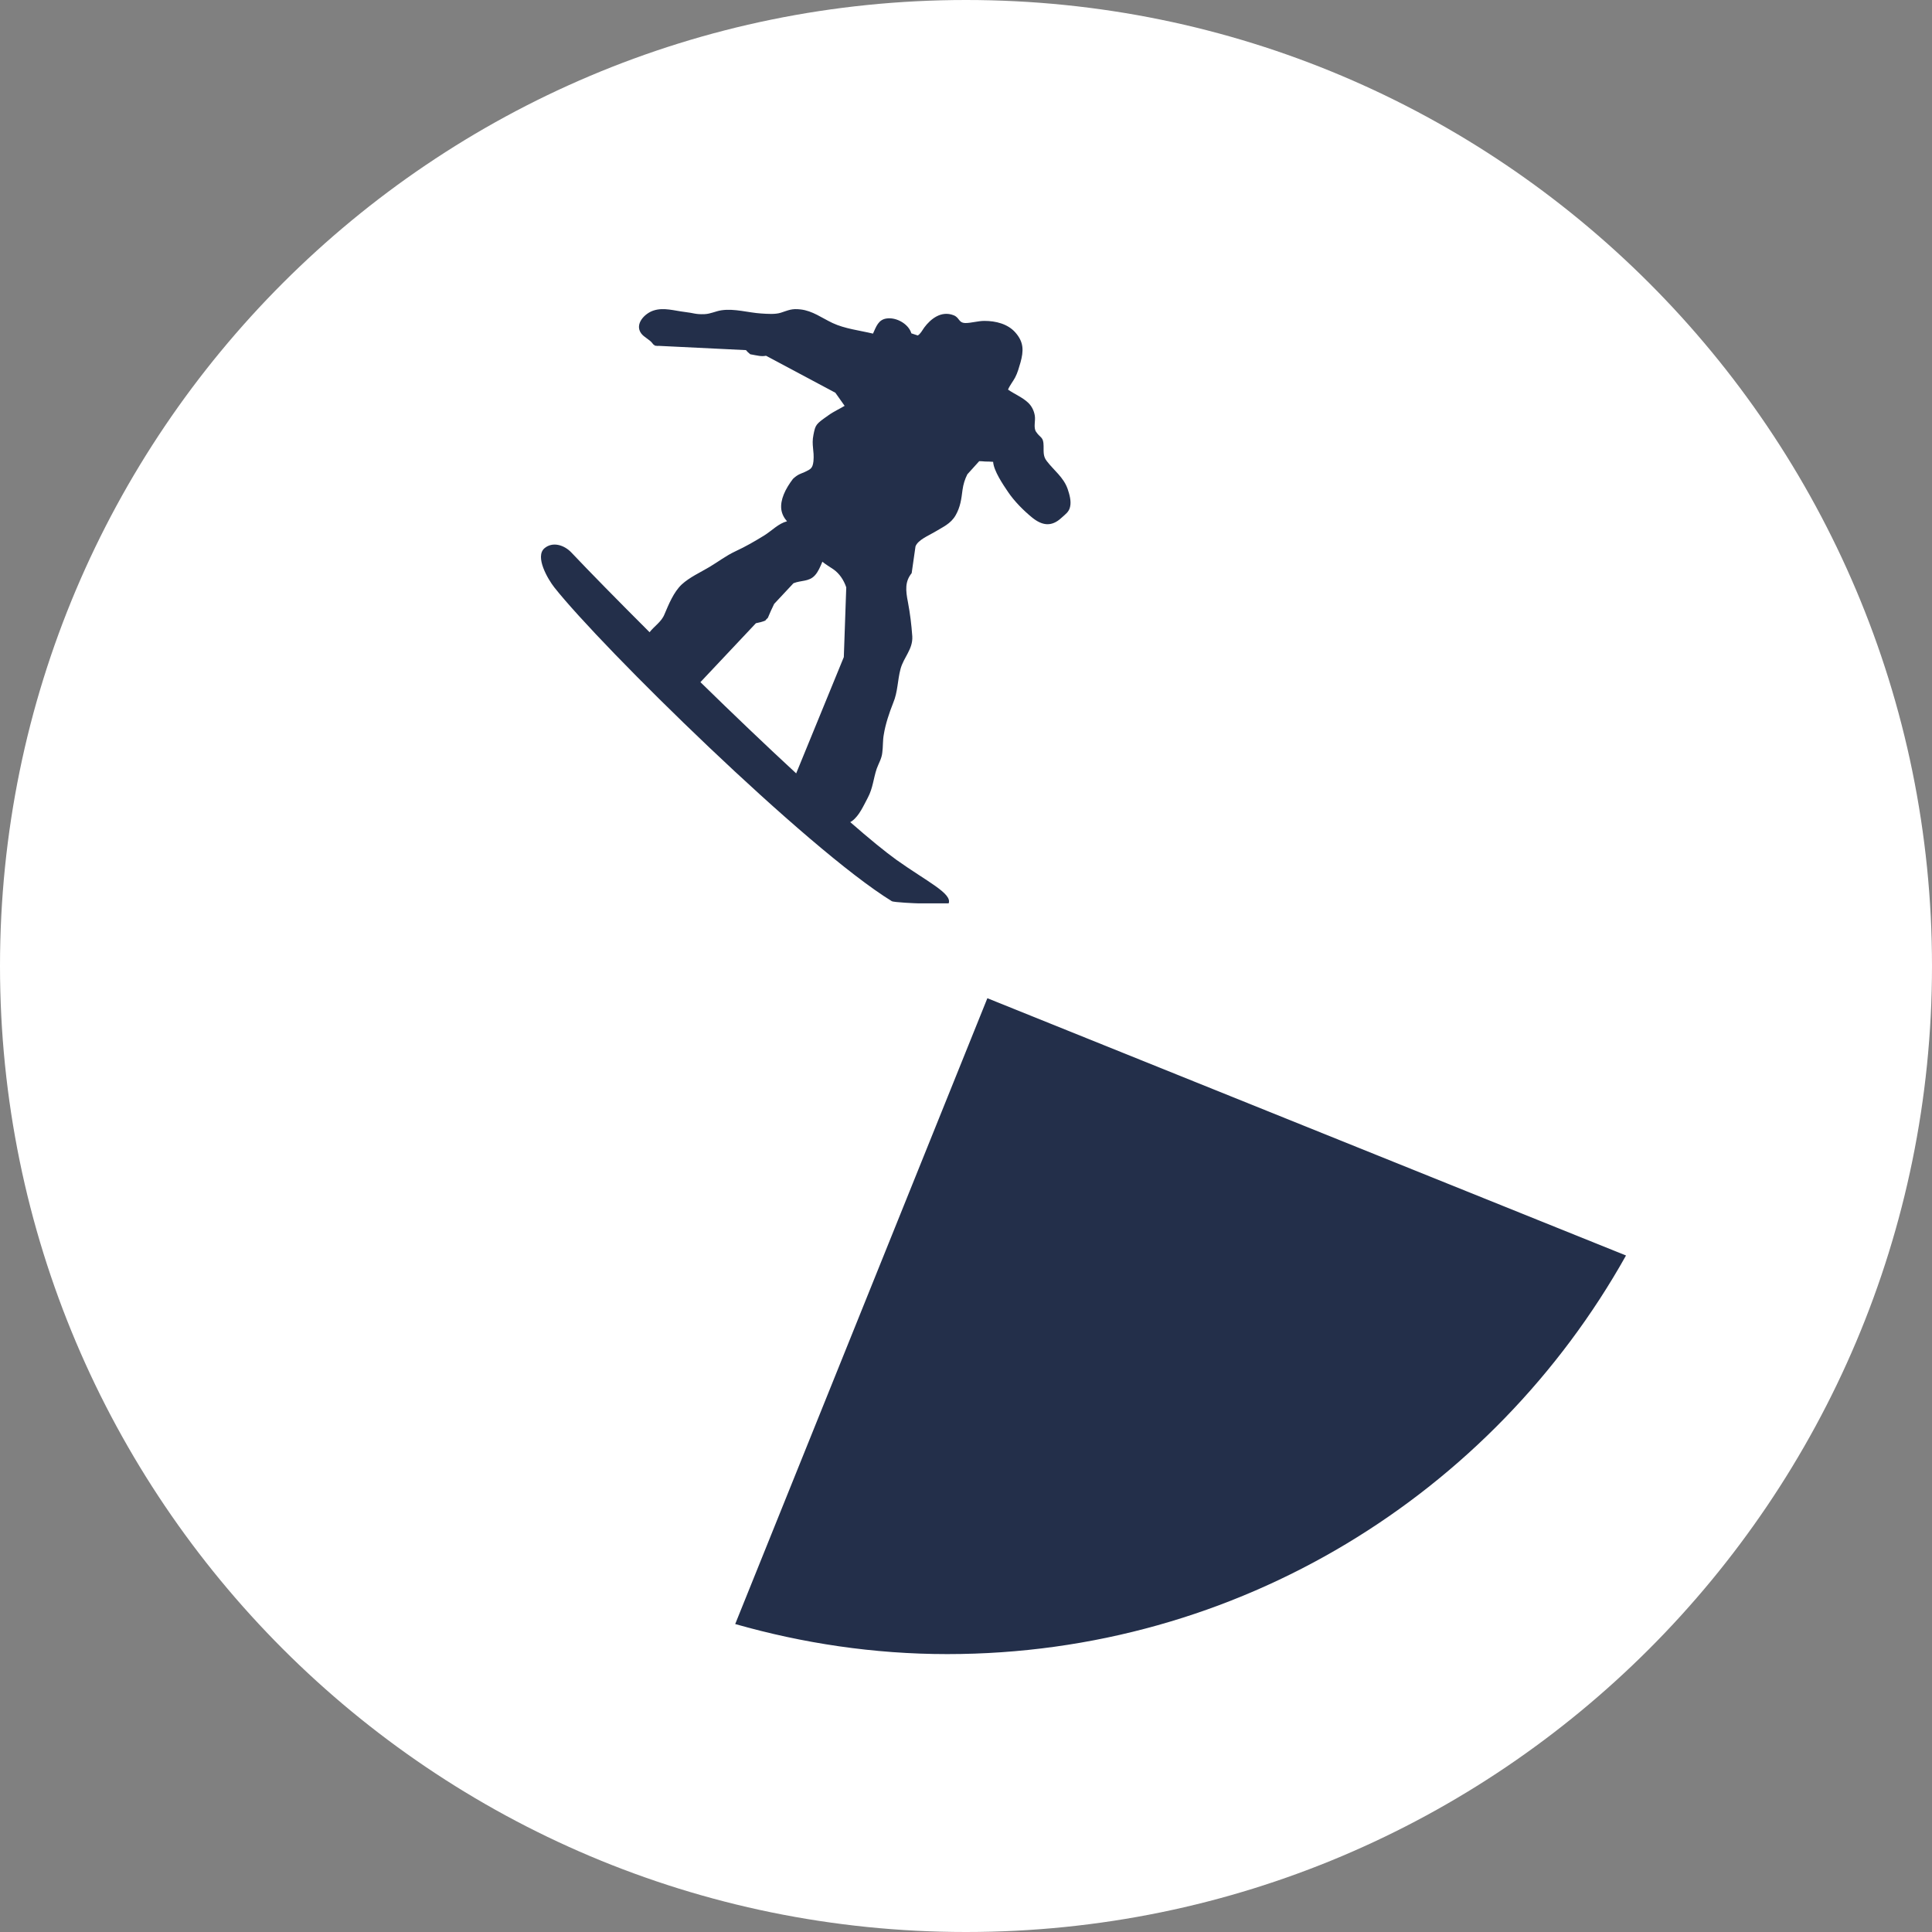 <?xml version="1.0" encoding="UTF-8" standalone="no"?>
<svg width="50px" height="50px" viewBox="0 0 50 50" version="1.1" xmlns="http://www.w3.org/2000/svg" xmlns:xlink="http://www.w3.org/1999/xlink">
    <rect x="0" y="0" width="50" height="50" fill="#808080" stroke="none"/>
    <!-- Generator: Sketch 39.1 (31720) - http://www.bohemiancoding.com/sketch -->
    <title>icons/activity/snowpark-circle-fff</title>
    <desc>Created with Sketch.</desc>
    <defs></defs>
    <g id="activity" stroke="none" stroke-width="1" fill="none" fill-rule="evenodd">
        <g id="icons/activity/snowpark-circle-fff">
            <path d="M50,25 C50,38.807 38.807,50 25,50 C11.193,50 0,38.807 0,25 C0,11.193 11.193,0 25,0 C38.807,0 50,11.193 50,25" id="Fill-44" fill="#FFFFFF"></path>
            <path d="M21.838,17.005 L20.605,20.015 C19.813,19.284 18.953,18.462 18.127,17.654 L19.563,16.129 C19.646,16.112 19.726,16.095 19.806,16.06 C19.827,16.031 19.846,16.014 19.872,15.99 C19.923,15.869 19.976,15.746 20.035,15.629 L20.535,15.094 C20.736,15.014 20.935,15.058 21.087,14.893 C21.175,14.799 21.229,14.666 21.283,14.537 C21.368,14.608 21.469,14.666 21.57,14.735 C21.726,14.844 21.838,15.014 21.901,15.201 L21.838,17.005 Z M23.774,23.379 L24.551,23.379 C24.65,23.124 23.989,22.815 23.197,22.251 C22.899,22.036 22.484,21.696 22.004,21.276 C22.02,21.268 22.039,21.257 22.056,21.244 C22.238,21.108 22.348,20.852 22.458,20.646 C22.593,20.393 22.602,20.152 22.69,19.892 C22.742,19.75 22.817,19.633 22.833,19.483 C22.856,19.322 22.843,19.162 22.873,19.007 C22.916,18.739 23.013,18.45 23.116,18.19 C23.236,17.906 23.227,17.607 23.305,17.315 C23.387,17.008 23.628,16.804 23.61,16.469 C23.587,16.156 23.554,15.885 23.498,15.587 C23.436,15.275 23.418,15.051 23.594,14.833 L23.693,14.141 C23.757,13.971 24.035,13.861 24.187,13.769 C24.395,13.641 24.605,13.559 24.733,13.333 C24.855,13.117 24.879,12.922 24.91,12.678 C24.931,12.532 24.968,12.408 25.035,12.275 L25.342,11.935 C25.366,11.935 25.392,11.938 25.42,11.938 C25.473,11.943 25.529,11.948 25.585,11.945 C25.627,11.946 25.668,11.949 25.702,11.952 C25.717,12.182 25.953,12.533 26.082,12.723 C26.248,12.971 26.487,13.21 26.709,13.392 C26.973,13.606 27.215,13.64 27.471,13.401 C27.568,13.312 27.668,13.249 27.694,13.114 C27.729,12.968 27.676,12.79 27.631,12.655 C27.524,12.351 27.279,12.178 27.093,11.936 C26.995,11.813 27.01,11.703 27.008,11.542 C27.006,11.3 26.929,11.344 26.815,11.177 C26.738,11.063 26.805,10.892 26.78,10.753 C26.758,10.622 26.697,10.504 26.605,10.419 C26.459,10.281 26.259,10.202 26.088,10.083 C26.132,9.973 26.219,9.87 26.272,9.768 C26.337,9.645 26.369,9.517 26.41,9.381 C26.492,9.082 26.501,8.856 26.275,8.602 C26.081,8.383 25.771,8.304 25.474,8.305 C25.309,8.305 25.128,8.362 24.984,8.36 C24.802,8.356 24.837,8.22 24.68,8.159 C24.36,8.033 24.086,8.252 23.919,8.477 C23.863,8.558 23.823,8.638 23.752,8.682 L23.586,8.627 C23.519,8.394 23.215,8.21 22.956,8.241 C22.73,8.266 22.675,8.457 22.593,8.634 C22.245,8.551 21.862,8.508 21.547,8.36 C21.266,8.227 21.028,8.043 20.719,8.008 C20.49,7.98 20.404,8.03 20.208,8.093 C20.062,8.14 19.858,8.123 19.698,8.113 C19.372,8.093 19.007,7.98 18.672,8.03 C18.517,8.053 18.394,8.123 18.234,8.13 C17.998,8.14 17.957,8.1 17.725,8.074 C17.452,8.042 17.179,7.95 16.915,8.036 C16.688,8.108 16.418,8.384 16.592,8.626 C16.668,8.731 16.811,8.784 16.887,8.887 C16.904,8.915 16.925,8.927 16.949,8.94 L16.942,8.946 L16.97,8.947 C16.997,8.954 17.023,8.954 17.052,8.951 L19.306,9.061 C19.329,9.09 19.36,9.124 19.416,9.168 C19.62,9.205 19.701,9.231 19.825,9.207 L21.619,10.164 L21.859,10.503 C21.759,10.566 21.564,10.656 21.441,10.747 C21.109,10.98 21.105,10.989 21.052,11.254 C20.997,11.522 21.078,11.66 21.052,11.936 C21.031,12.118 20.984,12.141 20.826,12.216 C20.725,12.262 20.656,12.268 20.522,12.393 C20.317,12.662 20.19,12.939 20.22,13.183 C20.237,13.304 20.292,13.405 20.368,13.491 C20.147,13.548 19.982,13.729 19.784,13.854 C19.527,14.012 19.305,14.141 19.034,14.267 C18.778,14.388 18.604,14.528 18.361,14.673 C18.116,14.819 17.85,14.937 17.643,15.126 C17.435,15.322 17.306,15.64 17.196,15.899 C17.118,16.095 16.931,16.205 16.811,16.362 C15.994,15.546 15.277,14.817 14.787,14.299 C14.599,14.101 14.302,14.012 14.093,14.187 C13.835,14.403 14.177,14.987 14.346,15.202 C15.581,16.762 20.879,21.968 23.079,23.322 C23.132,23.354 23.714,23.379 23.774,23.379 Z M40.303,31.776 L25.553,25.834 L19.027,42.03 C20.771,42.527 22.61,42.808 24.514,42.808 C32.067,42.808 38.636,38.643 42.081,32.492 L40.303,31.776 Z" id="Combined-Shape" fill="#232F4A"></path>
        </g>
    </g>
</svg>